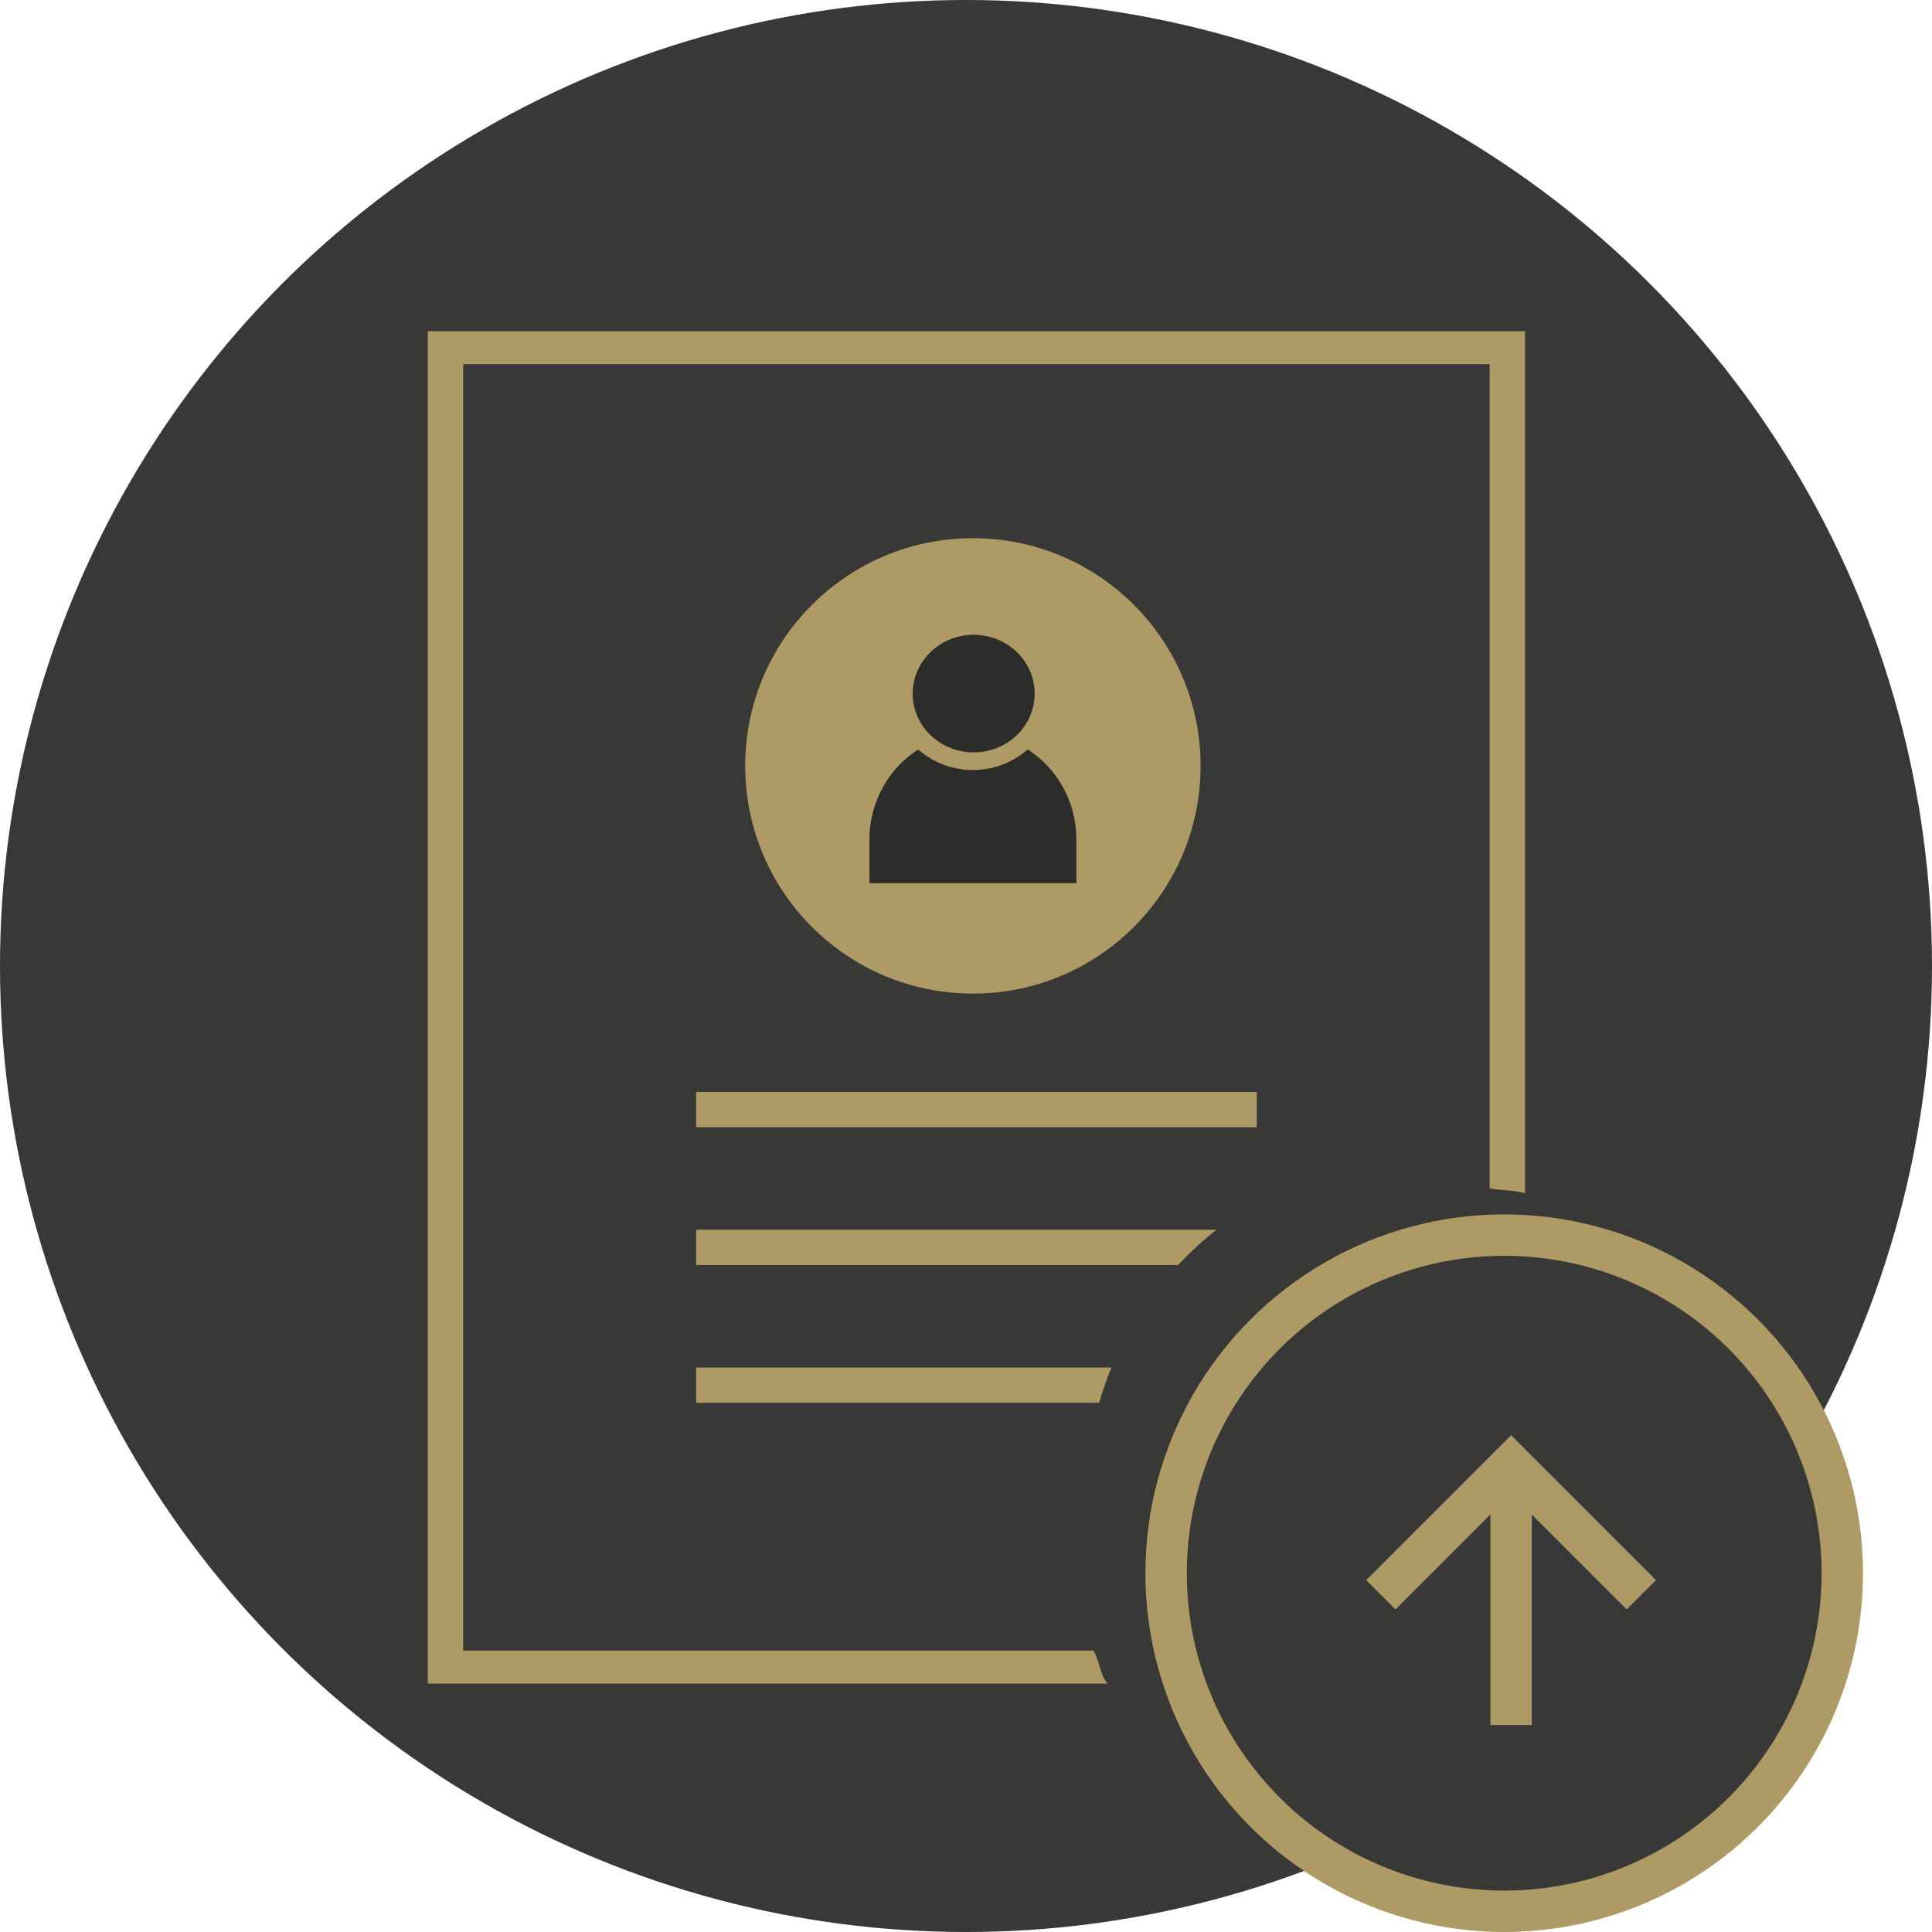 <?xml version="1.0" encoding="UTF-8"?>
<svg xmlns="http://www.w3.org/2000/svg" xmlns:xlink="http://www.w3.org/1999/xlink" width="140px" height="140px" viewBox="0 0 140 140" version="1.1">
  <title>ico-bewerbung-einreichen-xl-dk</title>
  <g id="design" stroke="none" stroke-width="1" fill="none" fill-rule="evenodd">
    <g id="produktion-grafiken-uebersicht" transform="translate(-664, -765)">
      <g id="ico-bewerbung-einreichen-xl-dk" transform="translate(664, 765)">
        <g id="Group-5" fill="#383837">
          <circle id="Oval" cx="70" cy="70" r="70"></circle>
        </g>
        <g id="noun-document-170129" transform="translate(31, 24)">
          <polygon id="Path" fill="#AE9A64" fill-rule="nonzero" points="19.444 55.126 19.444 57.681 60.069 57.681 60.069 55.126"></polygon>
          <g id="Group-23" transform="translate(23, 15)">
            <circle id="Oval" fill="#AE9A64" cx="16.5" cy="16.5" r="16.5"></circle>
            <g id="user" transform="translate(9, 7)" fill="#2C2C2B" fill-rule="nonzero">
              <path d="M0.006,18 L0.006,17.896 C0,16.889 0,15.883 0,14.876 C-0.007,13.544 0.327,12.23 0.974,11.053 C1.5,10.086 2.239,9.242 3.14,8.581 C3.266,8.491 3.397,8.401 3.519,8.316 C3.737,8.477 3.941,8.641 4.158,8.787 C4.817,9.232 5.566,9.538 6.355,9.687 C6.903,9.796 7.465,9.826 8.022,9.777 C9.152,9.68 10.228,9.268 11.12,8.592 C11.219,8.519 11.315,8.441 11.406,8.359 C11.46,8.31 11.5,8.32 11.548,8.355 C12.088,8.711 12.577,9.133 13.005,9.609 C13.937,10.648 14.569,11.905 14.838,13.254 C14.944,13.771 14.999,14.296 15,14.822 C15,15.856 15,16.892 15,17.923 C15,17.947 15,17.97 15,18 L0.006,18 Z" id="Path"></path>
              <path d="M7.552,0 C9.341,-0.001 10.954,1.036 11.64,2.629 C12.325,4.221 11.947,6.055 10.682,7.275 C9.418,8.494 7.516,8.858 5.863,8.198 C4.211,7.538 3.134,5.983 3.135,4.259 C3.142,1.91 5.115,0.007 7.552,0 Z" id="Path"></path>
            </g>
          </g>
          <path d="M19.444,65.112 L19.444,67.667 L54.368,67.667 C55.231,66.747 56.158,65.892 57.151,65.112 L19.444,65.112 Z" id="Path" fill="#AE9A64" fill-rule="nonzero"></path>
          <path d="M0,0 L0,98 L49.244,98 C48.658,97.233 48.72,96.442 48.237,95.61 L2.565,95.61 L2.565,2.391 L76.946,2.391 L76.946,62.119 C77.817,62.268 78.674,62.235 79.511,62.466 L79.511,0.001 L0,0 Z" id="Path" fill="#AE9A64" fill-rule="nonzero"></path>
          <path d="M19.444,75.097 L19.444,77.652 L48.649,77.652 C48.903,76.781 49.194,75.926 49.538,75.097 L19.444,75.097 Z" id="Path" fill="#AE9A64" fill-rule="nonzero"></path>
        </g>
        <circle id="Oval" stroke="#AE9A64" stroke-width="3" fill="#383837" cx="109" cy="114" r="24.5"></circle>
        <polygon id="Path" fill="#AE9A64" fill-rule="nonzero" points="109.499 104 99 114.503 101.123 116.624 107.999 109.745 107.999 125 111.001 125 111.001 109.748 117.877 116.624 120 114.503"></polygon>
      </g>
    </g>
  </g>
</svg>
